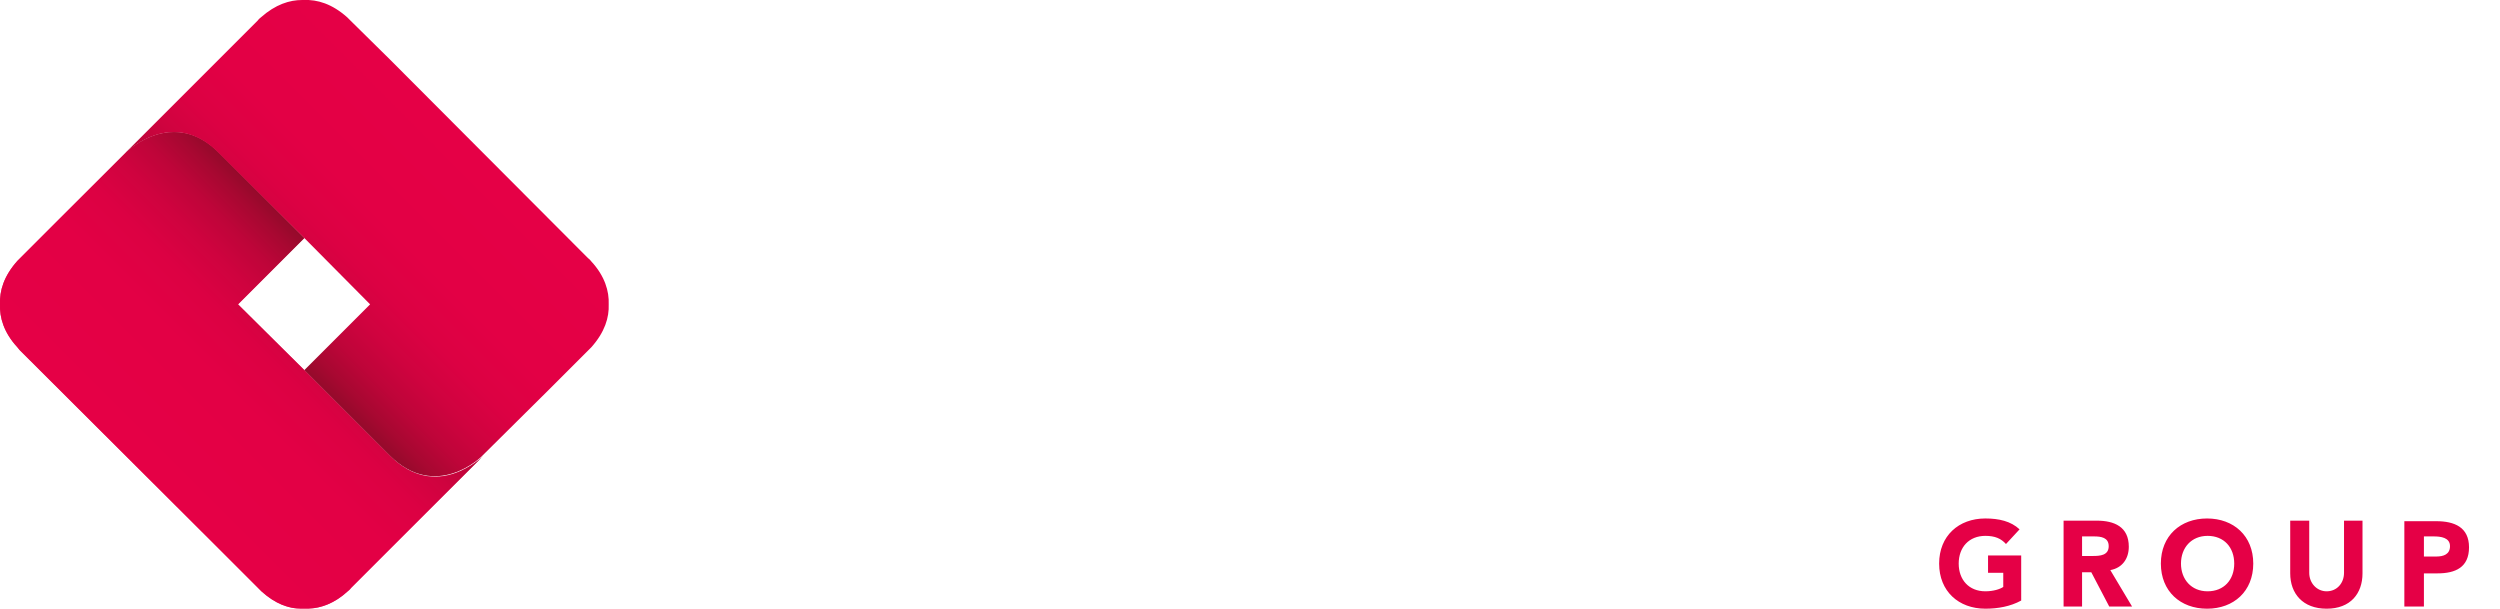 <?xml version="1.0" encoding="utf-8"?>
<!-- Generator: Adobe Illustrator 23.0.1, SVG Export Plug-In . SVG Version: 6.00 Build 0)  -->
<svg version="1.1" id="Ebene_1" xmlns="http://www.w3.org/2000/svg" xmlns:xlink="http://www.w3.org/1999/xlink" x="0px" y="0px"
	 viewBox="0 0 460 112" style="enable-background:new 0 0 460 112;" xml:space="preserve">
<style type="text/css">
	.st0{clip-path:url(#SVGID_2_);fill:url(#SVGID_3_);}
	.st1{opacity:0.66;}
	.st2{filter:url(#Adobe_OpacityMaskFilter);}
	.st3{fill:url(#SVGID_5_);}
	.st4{mask:url(#SVGID_4_);}
	.st5{clip-path:url(#SVGID_7_);fill:url(#SVGID_8_);}
	.st6{clip-path:url(#SVGID_10_);fill:url(#SVGID_11_);}
	.st7{fill:#FFFFFF;}
	.st8{fill:#E50046;}
</style>
<g>
	<defs>
		<path id="SVGID_1_" d="M23.1,28.1L11,40.2c0,0,0,0,0,0l-7.2,7.2c0,0-0.2,0.2-0.6,0.6c-2.5,2.8-3.3,5.5-3.2,8
			c-0.1,2.4,0.7,5.2,3.2,7.9c0.3,0.4,0.5,0.6,0.5,0.6L40.3,101v0l7.2,7.2c0,0,0.2,0.2,0.6,0.6c2.5,2.3,5,3.2,7.3,3.2H56h0.7
			c2.3-0.1,4.8-0.9,7.3-3.2c0.4-0.3,0.6-0.6,0.6-0.6l7.2-7.2l17.1-17.1c-0.2,0.2-8.6,8.5-17.1,0L56,68.1L43.8,56L56,43.8L40.3,28.1
			c-2.9-2.9-5.7-3.8-8.3-3.8C27,24.3,23.2,28,23.1,28.1"/>
	</defs>
	<clipPath id="SVGID_2_">
		<use xlink:href="#SVGID_1_"  style="overflow:visible;"/>
	</clipPath>
	
		<linearGradient id="SVGID_3_" gradientUnits="userSpaceOnUse" x1="-53.987" y1="529.791" x2="-52.997" y2="529.791" gradientTransform="matrix(36.82 -36.82 -36.82 -36.82 21520.791 17605.904)">
		<stop  offset="0" style="stop-color:#E50046"/>
		<stop  offset="0.423" style="stop-color:#E30045"/>
		<stop  offset="0.603" style="stop-color:#DC0143"/>
		<stop  offset="0.736" style="stop-color:#CF033F"/>
		<stop  offset="0.847" style="stop-color:#BE0539"/>
		<stop  offset="0.942" style="stop-color:#A70831"/>
		<stop  offset="1" style="stop-color:#950A2B"/>
	</linearGradient>
	<polygon class="st0" points="-43.9,68.1 44.4,-20.2 132.7,68.1 44.4,156.4 	"/>
</g>
<g>
	<g class="st1">
		<g>
			<defs>
				<filter id="Adobe_OpacityMaskFilter" filterUnits="userSpaceOnUse" x="-46.3" y="-24.9" width="181.4" height="181.4">
					<feFlood  style="flood-color:white;flood-opacity:1" result="back"/>
					<feBlend  in="SourceGraphic" in2="back" mode="normal"/>
				</filter>
			</defs>
			<mask maskUnits="userSpaceOnUse" x="-46.3" y="-24.9" width="181.4" height="181.4" id="SVGID_4_">
				<g class="st2">
					
						<linearGradient id="SVGID_5_" gradientUnits="userSpaceOnUse" x1="-63.296" y1="529.355" x2="-62.306" y2="529.355" gradientTransform="matrix(61.367 61.367 61.367 -61.367 -28589.08 36408.77)">
						<stop  offset="0" style="stop-color:#FFFFFF"/>
						<stop  offset="1" style="stop-color:#000000"/>
					</linearGradient>
					<polygon class="st3" points="41.7,-45.2 157.2,70.2 41.7,185.7 -73.7,70.2 					"/>
				</g>
			</mask>
			<g class="st4">
				<g>
					<g>
						<defs>
							<path id="SVGID_6_" d="M88.9,83.9c-0.2,0.2-8.6,8.5-17.1,0L56,68.1L43.8,56L56,43.8L40.3,28.1c-8.5-8.5-17-0.2-17.1,0
								L11,40.2c0,0,0,0,0,0l-7.2,7.2c0,0-0.2,0.2-0.6,0.6c-2.5,2.8-3.3,5.5-3.2,8c-0.1,2.4,0.7,5.2,3.2,7.9
								c0.3,0.4,0.5,0.6,0.5,0.6L40.3,101v0l7.2,7.2c0,0,0.2,0.2,0.6,0.6c2.8,2.5,5.5,3.3,7.9,3.2c2.4,0.1,5.2-0.7,7.9-3.2
								c0.4-0.3,0.6-0.6,0.6-0.6l7.2-7.2L88.9,83.9z"/>
						</defs>
						<clipPath id="SVGID_7_">
							<use xlink:href="#SVGID_6_"  style="overflow:visible;"/>
						</clipPath>
						
							<linearGradient id="SVGID_8_" gradientUnits="userSpaceOnUse" x1="-53.987" y1="529.822" x2="-52.997" y2="529.822" gradientTransform="matrix(36.82 -36.82 -36.82 -36.82 21520.791 17605.904)">
							<stop  offset="0" style="stop-color:#E50046"/>
							<stop  offset="0.423" style="stop-color:#E30045"/>
							<stop  offset="0.603" style="stop-color:#DC0143"/>
							<stop  offset="0.736" style="stop-color:#CF033F"/>
							<stop  offset="0.847" style="stop-color:#BE0539"/>
							<stop  offset="0.942" style="stop-color:#A70831"/>
							<stop  offset="1" style="stop-color:#950A2B"/>
						</linearGradient>
						<polygon class="st5" points="-46.3,65.8 44.4,-24.9 135.1,65.8 44.4,156.5 						"/>
					</g>
				</g>
			</g>
		</g>
	</g>
</g>
<g>
	<defs>
		<path id="SVGID_9_" d="M48,3.2c-0.4,0.3-0.6,0.6-0.6,0.6l-7.2,7.2v0L23.1,28.1c0.2-0.1,8.6-8.5,17.1,0L56,43.8L68.1,56L56,68.1
			l15.7,15.7c8.5,8.5,17,0.2,17.1,0L101,71.7l0,0l7.2-7.2c0,0,0.2-0.2,0.6-0.6c2.5-2.8,3.3-5.5,3.2-7.9c0.1-2.4-0.7-5.2-3.2-7.9
			c-0.3-0.4-0.6-0.6-0.6-0.6L71.7,10.9c0,0,0,0,0,0l-7.2-7.1c0,0-0.2-0.2-0.6-0.6c-2.8-2.5-5.5-3.3-8-3.2c-0.1,0-0.2,0-0.3,0
			C53.3,0,50.7,0.8,48,3.2"/>
	</defs>
	<clipPath id="SVGID_10_">
		<use xlink:href="#SVGID_9_"  style="overflow:visible;"/>
	</clipPath>
	
		<linearGradient id="SVGID_11_" gradientUnits="userSpaceOnUse" x1="-66.838" y1="520.223" x2="-65.848" y2="520.223" gradientTransform="matrix(-36.821 36.821 36.821 36.821 -21528.691 -16667.41)">
		<stop  offset="0" style="stop-color:#E50046"/>
		<stop  offset="0.423" style="stop-color:#E30045"/>
		<stop  offset="0.603" style="stop-color:#DC0143"/>
		<stop  offset="0.736" style="stop-color:#CF033F"/>
		<stop  offset="0.847" style="stop-color:#BE0539"/>
		<stop  offset="0.942" style="stop-color:#A70831"/>
		<stop  offset="1" style="stop-color:#950A2B"/>
	</linearGradient>
	<polygon class="st6" points="158.3,46.1 67.6,136.8 -23.1,46.1 67.6,-44.5 	"/>
</g>
<g>
	<path class="st7" d="M168.8,58.1c0,9.3-6.8,16-15.2,16c-8.3,0-15.2-6.8-15.2-16c0-7.4,6.8-14.2,15.2-14.2
		C162,43.9,168.8,50.7,168.8,58.1 M183.4,58c0-16.3-14.3-27.7-29.7-27.7S123.9,41.8,123.9,58c0,17.4,12.5,29.7,29.7,29.7
		S183.4,75.4,183.4,58 M234,58.1c0,9.3-6.8,16-15.2,16s-15.2-6.8-15.2-16c0-7.4,6.8-14.2,15.2-14.2S234,50.7,234,58.1 M275.9,43.9
		h11.5V30.4h-11.5V9.1l-14,7.7v13.5h-43.2C203.3,30.4,189,41.8,189,58c0,0.3,0,0.7,0,1h0V112h14.5v-28c4.4,2.4,9.5,3.8,15.2,3.8
		c17.3,0,29.7-12.3,29.7-29.7c0-5.3-1.5-10.1-4.1-14.1H262l0,18.5c0,13.5,9.6,23.5,22.1,23.5h14.8h14V30.4h-14v40.5h-14.8
		c-4.4,0-8.1-2.6-8.1-8.4C275.9,58.4,275.9,49.2,275.9,43.9 M314.2,16.6c0-4.6-3.8-8.4-8.4-8.4c-4.6,0-8.4,3.8-8.4,8.4
		c0,4.6,3.8,8.4,8.4,8.4C310.5,25,314.2,21.2,314.2,16.6 M380.9,85.9h14l0-32.1c0-13.5-9.6-23.5-22.1-23.5c-5.9,0-11.2,2.3-15.1,6.1
		c-3.9-3.8-9.2-6.1-15.1-6.1c-12.5,0-22.1,9.9-22.1,23.5l0,32.1h14v-9.5c0,0,0-16.7,0-22.5c0-5.8,3.7-8.4,8.1-8.4
		c4.4,0,8.1,2.6,8.1,8.4c0,5.8,0,22.5,0,22.5v9.5h14v-9.5c0,0,0-16.7,0-22.5c0-5.8,3.7-8.4,8.1-8.4c4.4,0,8.1,2.6,8.1,8.4
		s0,22.5,0,22.5V85.9z M445.5,58.1c0,9.3-6.8,16-15.2,16c-8.3,0-15.2-6.8-15.2-16c0-7.4,6.8-14.2,15.2-14.2
		C438.6,43.9,445.5,50.7,445.5,58.1 M460,58c0-16.3-14.3-27.7-29.7-27.7c-15.5,0-29.7,11.4-29.7,27.7c0,17.4,12.5,29.7,29.7,29.7
		C447.5,87.7,460,75.4,460,58"/>
	<path class="st8" d="M446,98.7h1.8c1.3,0,3,0.2,3,1.8c0,1.5-1.2,1.9-2.5,1.9H446V98.7z M442.5,111.6h3.5v-6.1h2.5
		c3.3,0,5.8-1.1,5.8-4.8c0-3.7-2.7-4.8-6-4.8h-5.9V111.6z M434.8,95.8h-3.5v9.6c0,1.9-1.3,3.4-3.2,3.4c-1.8,0-3.2-1.5-3.2-3.4v-9.6
		h-3.5v9.7c0,3.7,2.3,6.5,6.7,6.5c4.4,0,6.6-2.8,6.6-6.5V95.8z M401.3,103.7c0-2.9,1.9-5.1,4.9-5.1c3,0,4.9,2.1,4.9,5.1
		s-1.9,5.1-4.9,5.1C403.2,108.8,401.3,106.6,401.3,103.7 M397.6,103.7c0,5.1,3.6,8.3,8.5,8.3c4.9,0,8.5-3.2,8.5-8.3
		s-3.6-8.3-8.5-8.3C401.2,95.4,397.6,98.6,397.6,103.7 M383,98.7h2.3c1.3,0,2.7,0.2,2.7,1.8c0,1.7-1.6,1.8-2.9,1.8h-2V98.7z
		 M379.6,111.6h3.5v-6.3h1.7l3.3,6.3h4.2l-4-6.7c2.2-0.4,3.4-2.1,3.4-4.3c0-3.7-2.7-4.8-5.9-4.8h-6.1V111.6z M372,102.2h-6.2v3.2
		h2.8v2.6c-0.6,0.4-1.8,0.8-3.3,0.8c-3,0-4.9-2.1-4.9-5.1s1.9-5.1,4.9-5.1c1.8,0,2.9,0.5,3.8,1.5l2.5-2.7c-1.6-1.5-3.8-2-6.3-2
		c-4.9,0-8.5,3.2-8.5,8.3s3.6,8.3,8.5,8.3c2.3,0,4.6-0.4,6.6-1.5V102.2z"/>
</g>
</svg>

